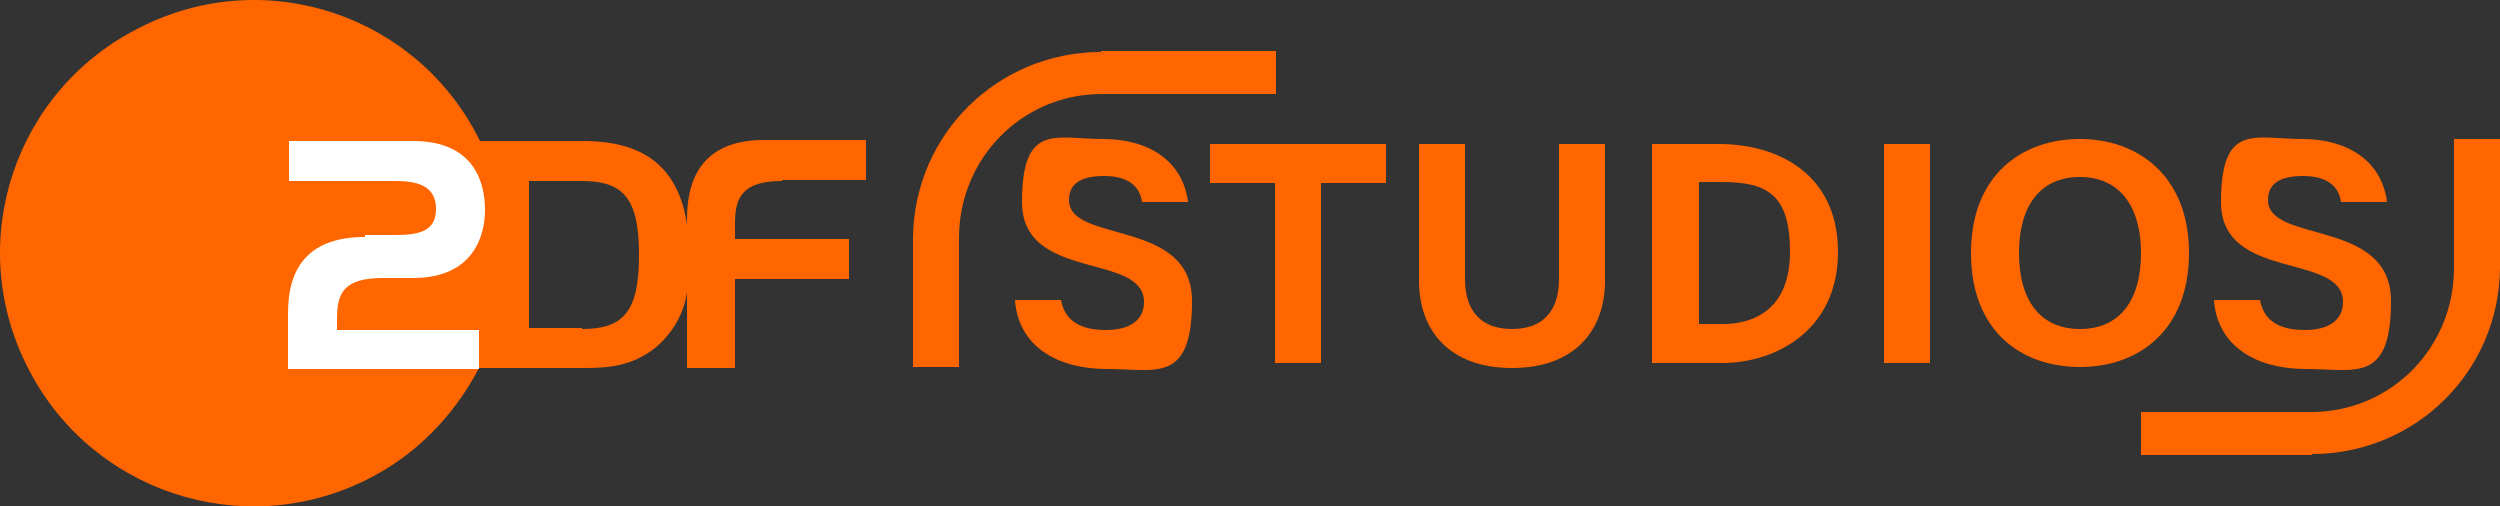 <?xml version="1.0" encoding="UTF-8"?>
<svg xmlns="http://www.w3.org/2000/svg" xmlns:xlink="http://www.w3.org/1999/xlink" version="1.1" viewBox="0 0 250 50.6">
  <rect x="0" y="0" width="250" height="50.6" fill="#333333" stroke="none"/>
  <defs>
    <style>
      .cls-1 {
        fill: none;
      }

      .cls-2 {
        fill: #fff;
      }

      .cls-3 {
        fill: #f60;
      }

      .cls-4 {
        clip-path: url(#clippath);
      }
    </style>
    <clipPath id="clippath">
      <rect class="cls-1" width="250" height="50.6"/>
    </clipPath>
  </defs>
  <!-- Generator: Adobe Illustrator 28.6.0, SVG Export Plug-In . SVG Version: 1.2.0 Build 709)  -->
  <g>
    <g id="Gruppe_7956">
      <g class="cls-4">
        <g id="Gruppe_7956-2">
          <path id="Pfad_1394" class="cls-3" d="M58.2,32.8h-5.3v-14.7h5.3c4.2,0,5.7,1.8,5.7,7.4s-1.5,7.4-5.7,7.4M78.2,18h8.4v-4h-10.2c-5.5,0-7.7,3.1-7.7,7.9v.5c-.9-5.7-4.3-8.3-10.4-8.3h-10.3C41.8,1.5,26.6-3.6,14.1,2.7,1.5,8.9-3.6,24.1,2.7,36.6c6.2,12.5,21.4,17.6,33.9,11.4,4.9-2.4,8.8-6.4,11.3-11.2h10.5c2.5,0,4.8-.2,7.1-2,1.7-1.4,2.9-3.4,3.2-5.6v7.6h4.8v-8.9h11.4v-4h-11.4v-1.6c0-2.6.8-4.2,4.7-4.2"/>
          <path id="Pfad_1395" class="cls-2" d="M36.5,23.5h3.1c2.5,0,4-.5,4-2.6s-1.5-2.8-4-2.8h-10.7v-4h12.4c6.3,0,7.2,4.4,7.2,6.9s-1.1,6.8-7.2,6.8h-3c-3.8,0-4.6,1.4-4.6,4v1.2h14.2v3.9h-19.1v-5.6c0-4.8,2.3-7.6,7.7-7.6"/>
          <path id="Pfad_1396" class="cls-3" d="M127.5,36.3v-18h-6.5v-3.9h17.6v3.9h-6.5v18h-4.6Z"/>
          <path id="Pfad_1397" class="cls-3" d="M141.9,28.1v-13.7h4.6v13.5c0,3.3,1.7,5,4.7,5s4.7-1.7,4.7-5v-13.5h4.6v13.7c0,4.8-2.9,8.7-9.3,8.7s-9.3-3.9-9.3-8.7"/>
          <path id="Pfad_1398" class="cls-3" d="M165.2,36.3V14.4h6.7c5.9,0,11.9,3,11.9,10.8s-6.2,11.1-11.6,11.1h-6.9ZM169.8,32.4h2.5c3,0,6.7-1.4,6.7-7.2s-2.3-7-6.9-7h-2.2v14.2Z"/>
          <rect id="Rechteck_2223" class="cls-3" x="188.4" y="14.4" width="4.6" height="21.9"/>
          <path id="Pfad_1399" class="cls-3" d="M197.1,25.3c0-7.8,5.1-11.4,10.9-11.4s10.9,3.7,10.9,11.4-5,11.4-10.9,11.4-10.9-3.6-10.9-11.4M214.1,25.3c0-4.6-2.1-7.6-6.1-7.6s-6.1,2.9-6.1,7.6,2.1,7.6,6.1,7.6,6.1-2.9,6.1-7.6"/>
          <path id="Pfad_1400" class="cls-3" d="M110.1,5.2c-10.3,0-18.7,8.2-18.8,18.6,0,0,0,0,0,0v12.9h4.6v-12.9c0-7.9,6.2-14.3,14.1-14.4,0,0,0,0,.1,0h17.5v-4.3h-17.5Z"/>
          <path id="Pfad_1401" class="cls-3" d="M231.2,45.4c10.3,0,18.7-8.2,18.8-18.6,0,0,0,0,0,0v-12.9h-4.6v12.9c0,7.9-6.2,14.3-14.1,14.4,0,0,0,0-.1,0h-17.1v4.3h17.1Z"/>
          <path id="Pfad_1402" class="cls-3" d="M101.5,30h4.6c.4,2.2,2.1,3,4.5,3s3.8-1,3.8-2.8c0-5-12.2-2-12.2-10s3.4-6.3,8.1-6.3,8,2.3,8.5,6.3h-4.6c-.2-1.5-1.3-2.6-3.8-2.6s-3.5.9-3.5,2.4c0,4.4,12.3,1.8,12.3,10.1s-3.6,6.8-8.5,6.8-8.8-2.2-9.2-6.8"/>
          <path id="Pfad_1403" class="cls-3" d="M221.4,30h4.6c.4,2.2,2.1,3,4.5,3s3.8-1,3.8-2.8c0-5-12.2-2-12.2-10s3.4-6.3,8.1-6.3,8,2.3,8.5,6.3h-4.6c-.2-1.5-1.3-2.6-3.8-2.6s-3.5.9-3.5,2.4c0,4.4,12.3,1.8,12.3,10.1s-3.6,6.8-8.5,6.8-8.8-2.2-9.2-6.8"/>
        </g>
      </g>
    </g>
  </g>
</svg>